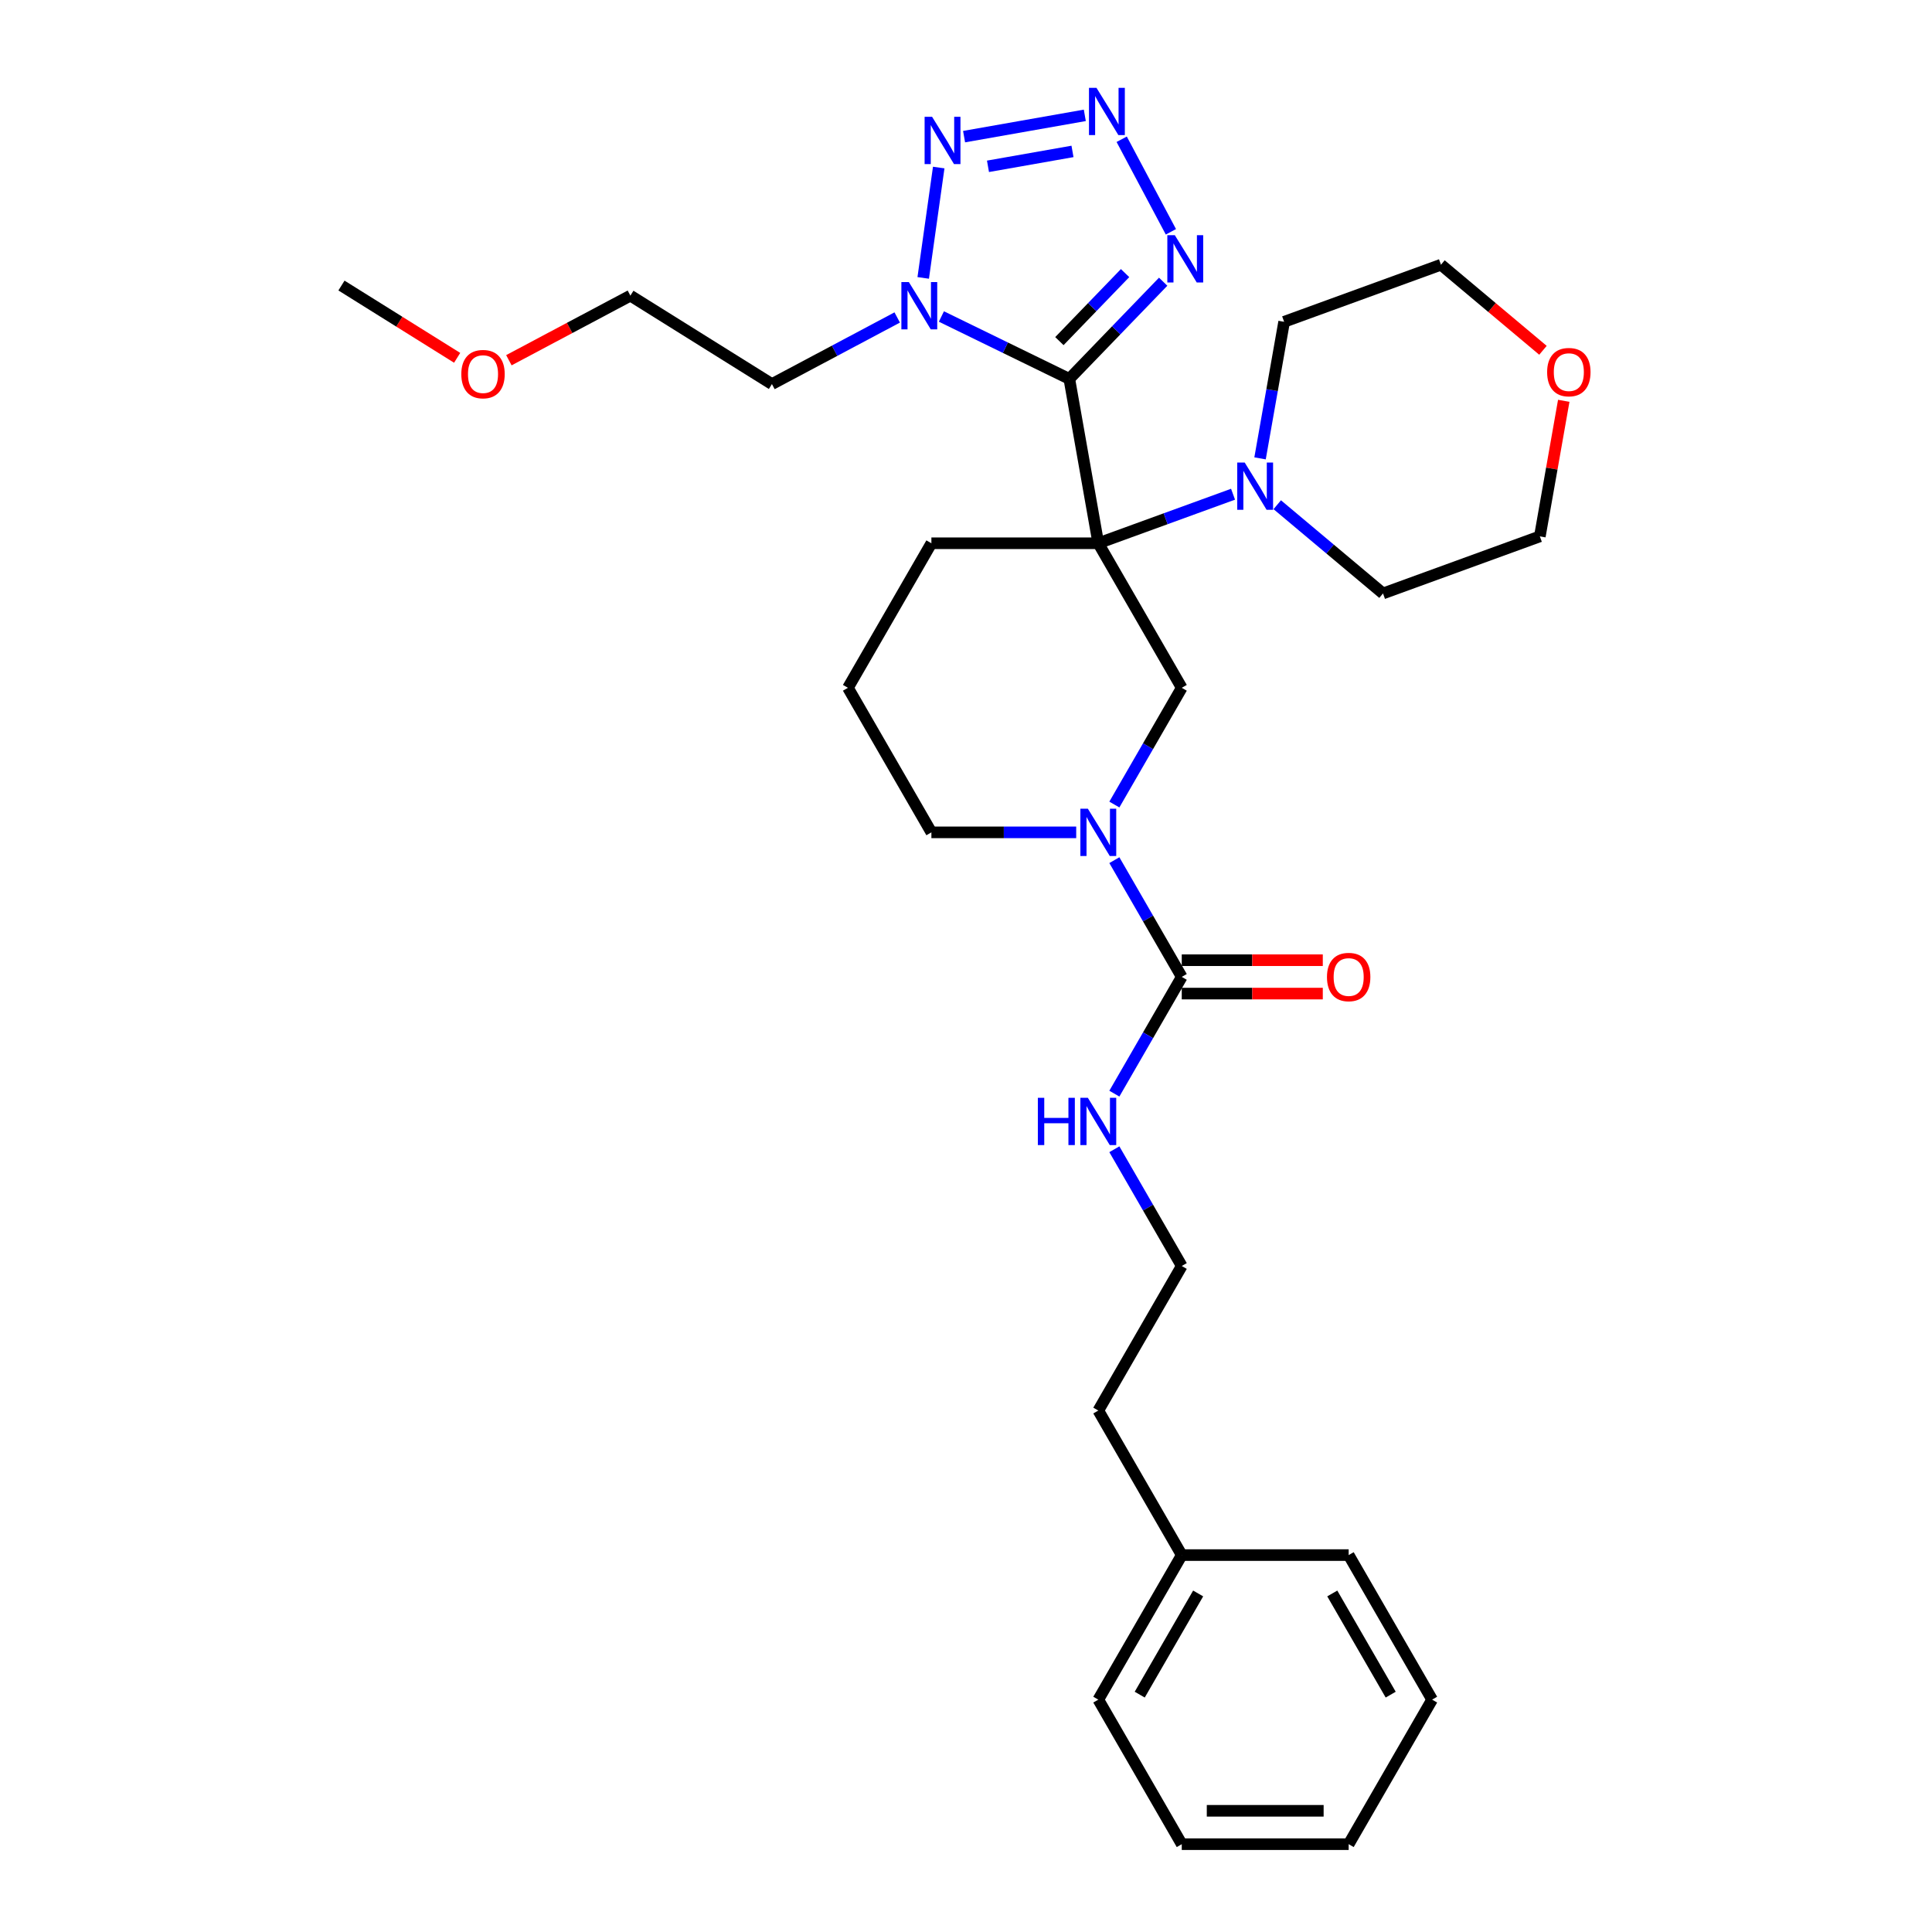 <?xml version='1.0' encoding='iso-8859-1'?>
<svg version='1.1' baseProfile='full'
              xmlns='http://www.w3.org/2000/svg'
                      xmlns:rdkit='http://www.rdkit.org/xml'
                      xmlns:xlink='http://www.w3.org/1999/xlink'
                  xml:space='preserve'
width='1000px' height='1000px' viewBox='0 0 1000 1000'>
<!-- END OF HEADER -->
<rect style='opacity:1.0;fill:#FFFFFF;stroke:none' width='1000' height='1000' x='0' y='0'> </rect>
<path class='bond-0' d='M 553.479,196.112 L 568.481,281.191' style='fill:none;fill-rule:evenodd;stroke:#000000;stroke-width:6px;stroke-linecap:butt;stroke-linejoin:miter;stroke-opacity:1' />
<path class='bond-1' d='M 553.479,196.112 L 520.374,179.965' style='fill:none;fill-rule:evenodd;stroke:#000000;stroke-width:6px;stroke-linecap:butt;stroke-linejoin:miter;stroke-opacity:1' />
<path class='bond-1' d='M 520.374,179.965 L 487.269,163.819' style='fill:none;fill-rule:evenodd;stroke:#0000FF;stroke-width:6px;stroke-linecap:butt;stroke-linejoin:miter;stroke-opacity:1' />
<path class='bond-3' d='M 553.479,196.112 L 577.766,170.961' style='fill:none;fill-rule:evenodd;stroke:#000000;stroke-width:6px;stroke-linecap:butt;stroke-linejoin:miter;stroke-opacity:1' />
<path class='bond-3' d='M 577.766,170.961 L 602.053,145.811' style='fill:none;fill-rule:evenodd;stroke:#0000FF;stroke-width:6px;stroke-linecap:butt;stroke-linejoin:miter;stroke-opacity:1' />
<path class='bond-3' d='M 548.336,176.564 L 565.337,158.959' style='fill:none;fill-rule:evenodd;stroke:#000000;stroke-width:6px;stroke-linecap:butt;stroke-linejoin:miter;stroke-opacity:1' />
<path class='bond-3' d='M 565.337,158.959 L 582.338,141.354' style='fill:none;fill-rule:evenodd;stroke:#0000FF;stroke-width:6px;stroke-linecap:butt;stroke-linejoin:miter;stroke-opacity:1' />
<path class='bond-6' d='M 568.481,281.191 L 611.676,356.008' style='fill:none;fill-rule:evenodd;stroke:#000000;stroke-width:6px;stroke-linecap:butt;stroke-linejoin:miter;stroke-opacity:1' />
<path class='bond-8' d='M 568.481,281.191 L 603.352,268.498' style='fill:none;fill-rule:evenodd;stroke:#000000;stroke-width:6px;stroke-linecap:butt;stroke-linejoin:miter;stroke-opacity:1' />
<path class='bond-8' d='M 603.352,268.498 L 638.224,255.806' style='fill:none;fill-rule:evenodd;stroke:#0000FF;stroke-width:6px;stroke-linecap:butt;stroke-linejoin:miter;stroke-opacity:1' />
<path class='bond-12' d='M 568.481,281.191 L 482.089,281.191' style='fill:none;fill-rule:evenodd;stroke:#000000;stroke-width:6px;stroke-linecap:butt;stroke-linejoin:miter;stroke-opacity:1' />
<path class='bond-4' d='M 477.854,143.847 L 485.882,86.719' style='fill:none;fill-rule:evenodd;stroke:#0000FF;stroke-width:6px;stroke-linecap:butt;stroke-linejoin:miter;stroke-opacity:1' />
<path class='bond-11' d='M 464.393,164.322 L 431.972,181.56' style='fill:none;fill-rule:evenodd;stroke:#0000FF;stroke-width:6px;stroke-linecap:butt;stroke-linejoin:miter;stroke-opacity:1' />
<path class='bond-11' d='M 431.972,181.56 L 399.552,198.798' style='fill:none;fill-rule:evenodd;stroke:#000000;stroke-width:6px;stroke-linecap:butt;stroke-linejoin:miter;stroke-opacity:1' />
<path class='bond-2' d='M 580.586,72.08 L 606.055,119.981' style='fill:none;fill-rule:evenodd;stroke:#0000FF;stroke-width:6px;stroke-linecap:butt;stroke-linejoin:miter;stroke-opacity:1' />
<path class='bond-31' d='M 561.495,59.704 L 499.002,70.724' style='fill:none;fill-rule:evenodd;stroke:#0000FF;stroke-width:6px;stroke-linecap:butt;stroke-linejoin:miter;stroke-opacity:1' />
<path class='bond-31' d='M 555.121,78.373 L 511.376,86.087' style='fill:none;fill-rule:evenodd;stroke:#0000FF;stroke-width:6px;stroke-linecap:butt;stroke-linejoin:miter;stroke-opacity:1' />
<path class='bond-5' d='M 576.79,416.432 L 594.233,386.22' style='fill:none;fill-rule:evenodd;stroke:#0000FF;stroke-width:6px;stroke-linecap:butt;stroke-linejoin:miter;stroke-opacity:1' />
<path class='bond-5' d='M 594.233,386.22 L 611.676,356.008' style='fill:none;fill-rule:evenodd;stroke:#000000;stroke-width:6px;stroke-linecap:butt;stroke-linejoin:miter;stroke-opacity:1' />
<path class='bond-7' d='M 576.79,445.218 L 594.233,475.43' style='fill:none;fill-rule:evenodd;stroke:#0000FF;stroke-width:6px;stroke-linecap:butt;stroke-linejoin:miter;stroke-opacity:1' />
<path class='bond-7' d='M 594.233,475.43 L 611.676,505.642' style='fill:none;fill-rule:evenodd;stroke:#000000;stroke-width:6px;stroke-linecap:butt;stroke-linejoin:miter;stroke-opacity:1' />
<path class='bond-32' d='M 557.042,430.825 L 519.566,430.825' style='fill:none;fill-rule:evenodd;stroke:#0000FF;stroke-width:6px;stroke-linecap:butt;stroke-linejoin:miter;stroke-opacity:1' />
<path class='bond-32' d='M 519.566,430.825 L 482.089,430.825' style='fill:none;fill-rule:evenodd;stroke:#000000;stroke-width:6px;stroke-linecap:butt;stroke-linejoin:miter;stroke-opacity:1' />
<path class='bond-9' d='M 611.676,514.281 L 648.177,514.281' style='fill:none;fill-rule:evenodd;stroke:#000000;stroke-width:6px;stroke-linecap:butt;stroke-linejoin:miter;stroke-opacity:1' />
<path class='bond-9' d='M 648.177,514.281 L 684.677,514.281' style='fill:none;fill-rule:evenodd;stroke:#FF0000;stroke-width:6px;stroke-linecap:butt;stroke-linejoin:miter;stroke-opacity:1' />
<path class='bond-9' d='M 611.676,497.003 L 648.177,497.003' style='fill:none;fill-rule:evenodd;stroke:#000000;stroke-width:6px;stroke-linecap:butt;stroke-linejoin:miter;stroke-opacity:1' />
<path class='bond-9' d='M 648.177,497.003 L 684.677,497.003' style='fill:none;fill-rule:evenodd;stroke:#FF0000;stroke-width:6px;stroke-linecap:butt;stroke-linejoin:miter;stroke-opacity:1' />
<path class='bond-10' d='M 611.676,505.642 L 594.233,535.854' style='fill:none;fill-rule:evenodd;stroke:#000000;stroke-width:6px;stroke-linecap:butt;stroke-linejoin:miter;stroke-opacity:1' />
<path class='bond-10' d='M 594.233,535.854 L 576.79,566.067' style='fill:none;fill-rule:evenodd;stroke:#0000FF;stroke-width:6px;stroke-linecap:butt;stroke-linejoin:miter;stroke-opacity:1' />
<path class='bond-15' d='M 652.2,237.25 L 658.432,201.907' style='fill:none;fill-rule:evenodd;stroke:#0000FF;stroke-width:6px;stroke-linecap:butt;stroke-linejoin:miter;stroke-opacity:1' />
<path class='bond-15' d='M 658.432,201.907 L 664.664,166.564' style='fill:none;fill-rule:evenodd;stroke:#000000;stroke-width:6px;stroke-linecap:butt;stroke-linejoin:miter;stroke-opacity:1' />
<path class='bond-16' d='M 661.1,261.241 L 688.471,284.208' style='fill:none;fill-rule:evenodd;stroke:#0000FF;stroke-width:6px;stroke-linecap:butt;stroke-linejoin:miter;stroke-opacity:1' />
<path class='bond-16' d='M 688.471,284.208 L 715.842,307.174' style='fill:none;fill-rule:evenodd;stroke:#000000;stroke-width:6px;stroke-linecap:butt;stroke-linejoin:miter;stroke-opacity:1' />
<path class='bond-17' d='M 576.79,594.852 L 594.233,625.064' style='fill:none;fill-rule:evenodd;stroke:#0000FF;stroke-width:6px;stroke-linecap:butt;stroke-linejoin:miter;stroke-opacity:1' />
<path class='bond-17' d='M 594.233,625.064 L 611.676,655.277' style='fill:none;fill-rule:evenodd;stroke:#000000;stroke-width:6px;stroke-linecap:butt;stroke-linejoin:miter;stroke-opacity:1' />
<path class='bond-23' d='M 399.552,198.798 L 326.287,153.018' style='fill:none;fill-rule:evenodd;stroke:#000000;stroke-width:6px;stroke-linecap:butt;stroke-linejoin:miter;stroke-opacity:1' />
<path class='bond-19' d='M 482.089,281.191 L 438.893,356.008' style='fill:none;fill-rule:evenodd;stroke:#000000;stroke-width:6px;stroke-linecap:butt;stroke-linejoin:miter;stroke-opacity:1' />
<path class='bond-13' d='M 809.396,207.459 L 803.209,242.543' style='fill:none;fill-rule:evenodd;stroke:#FF0000;stroke-width:6px;stroke-linecap:butt;stroke-linejoin:miter;stroke-opacity:1' />
<path class='bond-13' d='M 803.209,242.543 L 797.023,277.627' style='fill:none;fill-rule:evenodd;stroke:#000000;stroke-width:6px;stroke-linecap:butt;stroke-linejoin:miter;stroke-opacity:1' />
<path class='bond-33' d='M 798.634,181.312 L 772.24,159.164' style='fill:none;fill-rule:evenodd;stroke:#FF0000;stroke-width:6px;stroke-linecap:butt;stroke-linejoin:miter;stroke-opacity:1' />
<path class='bond-33' d='M 772.24,159.164 L 745.845,137.016' style='fill:none;fill-rule:evenodd;stroke:#000000;stroke-width:6px;stroke-linecap:butt;stroke-linejoin:miter;stroke-opacity:1' />
<path class='bond-14' d='M 482.089,430.825 L 438.893,356.008' style='fill:none;fill-rule:evenodd;stroke:#000000;stroke-width:6px;stroke-linecap:butt;stroke-linejoin:miter;stroke-opacity:1' />
<path class='bond-22' d='M 664.664,166.564 L 745.845,137.016' style='fill:none;fill-rule:evenodd;stroke:#000000;stroke-width:6px;stroke-linecap:butt;stroke-linejoin:miter;stroke-opacity:1' />
<path class='bond-21' d='M 715.842,307.174 L 797.023,277.627' style='fill:none;fill-rule:evenodd;stroke:#000000;stroke-width:6px;stroke-linecap:butt;stroke-linejoin:miter;stroke-opacity:1' />
<path class='bond-24' d='M 611.676,655.277 L 568.481,730.094' style='fill:none;fill-rule:evenodd;stroke:#000000;stroke-width:6px;stroke-linecap:butt;stroke-linejoin:miter;stroke-opacity:1' />
<path class='bond-18' d='M 611.676,804.911 L 568.481,730.094' style='fill:none;fill-rule:evenodd;stroke:#000000;stroke-width:6px;stroke-linecap:butt;stroke-linejoin:miter;stroke-opacity:1' />
<path class='bond-25' d='M 611.676,804.911 L 568.481,879.728' style='fill:none;fill-rule:evenodd;stroke:#000000;stroke-width:6px;stroke-linecap:butt;stroke-linejoin:miter;stroke-opacity:1' />
<path class='bond-25' d='M 620.16,824.773 L 589.923,877.145' style='fill:none;fill-rule:evenodd;stroke:#000000;stroke-width:6px;stroke-linecap:butt;stroke-linejoin:miter;stroke-opacity:1' />
<path class='bond-26' d='M 611.676,804.911 L 698.068,804.911' style='fill:none;fill-rule:evenodd;stroke:#000000;stroke-width:6px;stroke-linecap:butt;stroke-linejoin:miter;stroke-opacity:1' />
<path class='bond-20' d='M 263.399,186.456 L 294.843,169.737' style='fill:none;fill-rule:evenodd;stroke:#FF0000;stroke-width:6px;stroke-linecap:butt;stroke-linejoin:miter;stroke-opacity:1' />
<path class='bond-20' d='M 294.843,169.737 L 326.287,153.018' style='fill:none;fill-rule:evenodd;stroke:#000000;stroke-width:6px;stroke-linecap:butt;stroke-linejoin:miter;stroke-opacity:1' />
<path class='bond-27' d='M 236.618,185.209 L 206.681,166.502' style='fill:none;fill-rule:evenodd;stroke:#FF0000;stroke-width:6px;stroke-linecap:butt;stroke-linejoin:miter;stroke-opacity:1' />
<path class='bond-27' d='M 206.681,166.502 L 176.744,147.796' style='fill:none;fill-rule:evenodd;stroke:#000000;stroke-width:6px;stroke-linecap:butt;stroke-linejoin:miter;stroke-opacity:1' />
<path class='bond-29' d='M 568.481,879.728 L 611.676,954.545' style='fill:none;fill-rule:evenodd;stroke:#000000;stroke-width:6px;stroke-linecap:butt;stroke-linejoin:miter;stroke-opacity:1' />
<path class='bond-28' d='M 698.068,804.911 L 741.264,879.728' style='fill:none;fill-rule:evenodd;stroke:#000000;stroke-width:6px;stroke-linecap:butt;stroke-linejoin:miter;stroke-opacity:1' />
<path class='bond-28' d='M 689.584,824.773 L 719.821,877.145' style='fill:none;fill-rule:evenodd;stroke:#000000;stroke-width:6px;stroke-linecap:butt;stroke-linejoin:miter;stroke-opacity:1' />
<path class='bond-30' d='M 741.264,879.728 L 698.068,954.545' style='fill:none;fill-rule:evenodd;stroke:#000000;stroke-width:6px;stroke-linecap:butt;stroke-linejoin:miter;stroke-opacity:1' />
<path class='bond-34' d='M 611.676,954.545 L 698.068,954.545' style='fill:none;fill-rule:evenodd;stroke:#000000;stroke-width:6px;stroke-linecap:butt;stroke-linejoin:miter;stroke-opacity:1' />
<path class='bond-34' d='M 624.635,937.267 L 685.109,937.267' style='fill:none;fill-rule:evenodd;stroke:#000000;stroke-width:6px;stroke-linecap:butt;stroke-linejoin:miter;stroke-opacity:1' />
<path  class='atom-2' d='M 470.423 146.007
L 478.44 158.966
Q 479.235 160.244, 480.513 162.56
Q 481.792 164.875, 481.861 165.013
L 481.861 146.007
L 485.109 146.007
L 485.109 170.473
L 481.757 170.473
L 473.153 156.305
Q 472.15 154.646, 471.079 152.746
Q 470.043 150.845, 469.732 150.257
L 469.732 170.473
L 466.552 170.473
L 466.552 146.007
L 470.423 146.007
' fill='#0000FF'/>
<path  class='atom-3' d='M 567.525 45.455
L 575.542 58.413
Q 576.337 59.692, 577.616 62.007
Q 578.894 64.322, 578.963 64.461
L 578.963 45.455
L 582.212 45.455
L 582.212 69.921
L 578.86 69.921
L 570.255 55.752
Q 569.253 54.094, 568.182 52.193
Q 567.145 50.292, 566.834 49.705
L 566.834 69.921
L 563.655 69.921
L 563.655 45.455
L 567.525 45.455
' fill='#0000FF'/>
<path  class='atom-4' d='M 608.083 121.734
L 616.1 134.692
Q 616.895 135.971, 618.174 138.286
Q 619.452 140.602, 619.522 140.74
L 619.522 121.734
L 622.77 121.734
L 622.77 146.2
L 619.418 146.2
L 610.813 132.032
Q 609.811 130.373, 608.74 128.472
Q 607.703 126.572, 607.392 125.984
L 607.392 146.2
L 604.213 146.2
L 604.213 121.734
L 608.083 121.734
' fill='#0000FF'/>
<path  class='atom-5' d='M 482.446 60.456
L 490.463 73.415
Q 491.258 74.694, 492.537 77.009
Q 493.815 79.324, 493.884 79.462
L 493.884 60.456
L 497.133 60.456
L 497.133 84.922
L 493.781 84.922
L 485.176 70.754
Q 484.174 69.095, 483.103 67.195
Q 482.066 65.294, 481.755 64.707
L 481.755 84.922
L 478.576 84.922
L 478.576 60.456
L 482.446 60.456
' fill='#0000FF'/>
<path  class='atom-6' d='M 563.073 418.592
L 571.09 431.551
Q 571.884 432.829, 573.163 435.145
Q 574.442 437.46, 574.511 437.598
L 574.511 418.592
L 577.759 418.592
L 577.759 443.058
L 574.407 443.058
L 565.802 428.89
Q 564.8 427.231, 563.729 425.33
Q 562.692 423.43, 562.381 422.842
L 562.381 443.058
L 559.202 443.058
L 559.202 418.592
L 563.073 418.592
' fill='#0000FF'/>
<path  class='atom-9' d='M 644.254 239.41
L 652.271 252.369
Q 653.066 253.647, 654.344 255.962
Q 655.623 258.278, 655.692 258.416
L 655.692 239.41
L 658.94 239.41
L 658.94 263.876
L 655.588 263.876
L 646.984 249.708
Q 645.982 248.049, 644.911 246.148
Q 643.874 244.248, 643.563 243.66
L 643.563 263.876
L 640.384 263.876
L 640.384 239.41
L 644.254 239.41
' fill='#0000FF'/>
<path  class='atom-10' d='M 686.837 505.711
Q 686.837 499.837, 689.74 496.554
Q 692.642 493.271, 698.068 493.271
Q 703.493 493.271, 706.396 496.554
Q 709.299 499.837, 709.299 505.711
Q 709.299 511.655, 706.361 515.042
Q 703.424 518.394, 698.068 518.394
Q 692.677 518.394, 689.74 515.042
Q 686.837 511.69, 686.837 505.711
M 698.068 515.629
Q 701.8 515.629, 703.804 513.141
Q 705.843 510.618, 705.843 505.711
Q 705.843 500.908, 703.804 498.489
Q 701.8 496.035, 698.068 496.035
Q 694.336 496.035, 692.297 498.454
Q 690.293 500.873, 690.293 505.711
Q 690.293 510.653, 692.297 513.141
Q 694.336 515.629, 698.068 515.629
' fill='#FF0000'/>
<path  class='atom-11' d='M 537.19 568.226
L 540.507 568.226
L 540.507 578.628
L 553.017 578.628
L 553.017 568.226
L 556.334 568.226
L 556.334 592.692
L 553.017 592.692
L 553.017 581.392
L 540.507 581.392
L 540.507 592.692
L 537.19 592.692
L 537.19 568.226
' fill='#0000FF'/>
<path  class='atom-11' d='M 563.073 568.226
L 571.09 581.185
Q 571.884 582.464, 573.163 584.779
Q 574.442 587.094, 574.511 587.232
L 574.511 568.226
L 577.759 568.226
L 577.759 592.692
L 574.407 592.692
L 565.802 578.524
Q 564.8 576.866, 563.729 574.965
Q 562.692 573.064, 562.381 572.477
L 562.381 592.692
L 559.202 592.692
L 559.202 568.226
L 563.073 568.226
' fill='#0000FF'/>
<path  class='atom-14' d='M 800.794 192.617
Q 800.794 186.742, 803.697 183.459
Q 806.6 180.176, 812.025 180.176
Q 817.45 180.176, 820.353 183.459
Q 823.256 186.742, 823.256 192.617
Q 823.256 198.561, 820.318 201.947
Q 817.381 205.299, 812.025 205.299
Q 806.634 205.299, 803.697 201.947
Q 800.794 198.595, 800.794 192.617
M 812.025 202.535
Q 815.757 202.535, 817.761 200.046
Q 819.8 197.524, 819.8 192.617
Q 819.8 187.813, 817.761 185.394
Q 815.757 182.941, 812.025 182.941
Q 808.293 182.941, 806.254 185.36
Q 804.25 187.779, 804.25 192.617
Q 804.25 197.558, 806.254 200.046
Q 808.293 202.535, 812.025 202.535
' fill='#FF0000'/>
<path  class='atom-21' d='M 238.777 193.645
Q 238.777 187.771, 241.68 184.488
Q 244.583 181.205, 250.008 181.205
Q 255.434 181.205, 258.336 184.488
Q 261.239 187.771, 261.239 193.645
Q 261.239 199.589, 258.302 202.976
Q 255.365 206.328, 250.008 206.328
Q 244.618 206.328, 241.68 202.976
Q 238.777 199.624, 238.777 193.645
M 250.008 203.563
Q 253.74 203.563, 255.745 201.075
Q 257.784 198.552, 257.784 193.645
Q 257.784 188.842, 255.745 186.423
Q 253.74 183.969, 250.008 183.969
Q 246.276 183.969, 244.237 186.388
Q 242.233 188.807, 242.233 193.645
Q 242.233 198.587, 244.237 201.075
Q 246.276 203.563, 250.008 203.563
' fill='#FF0000'/>
</svg>
